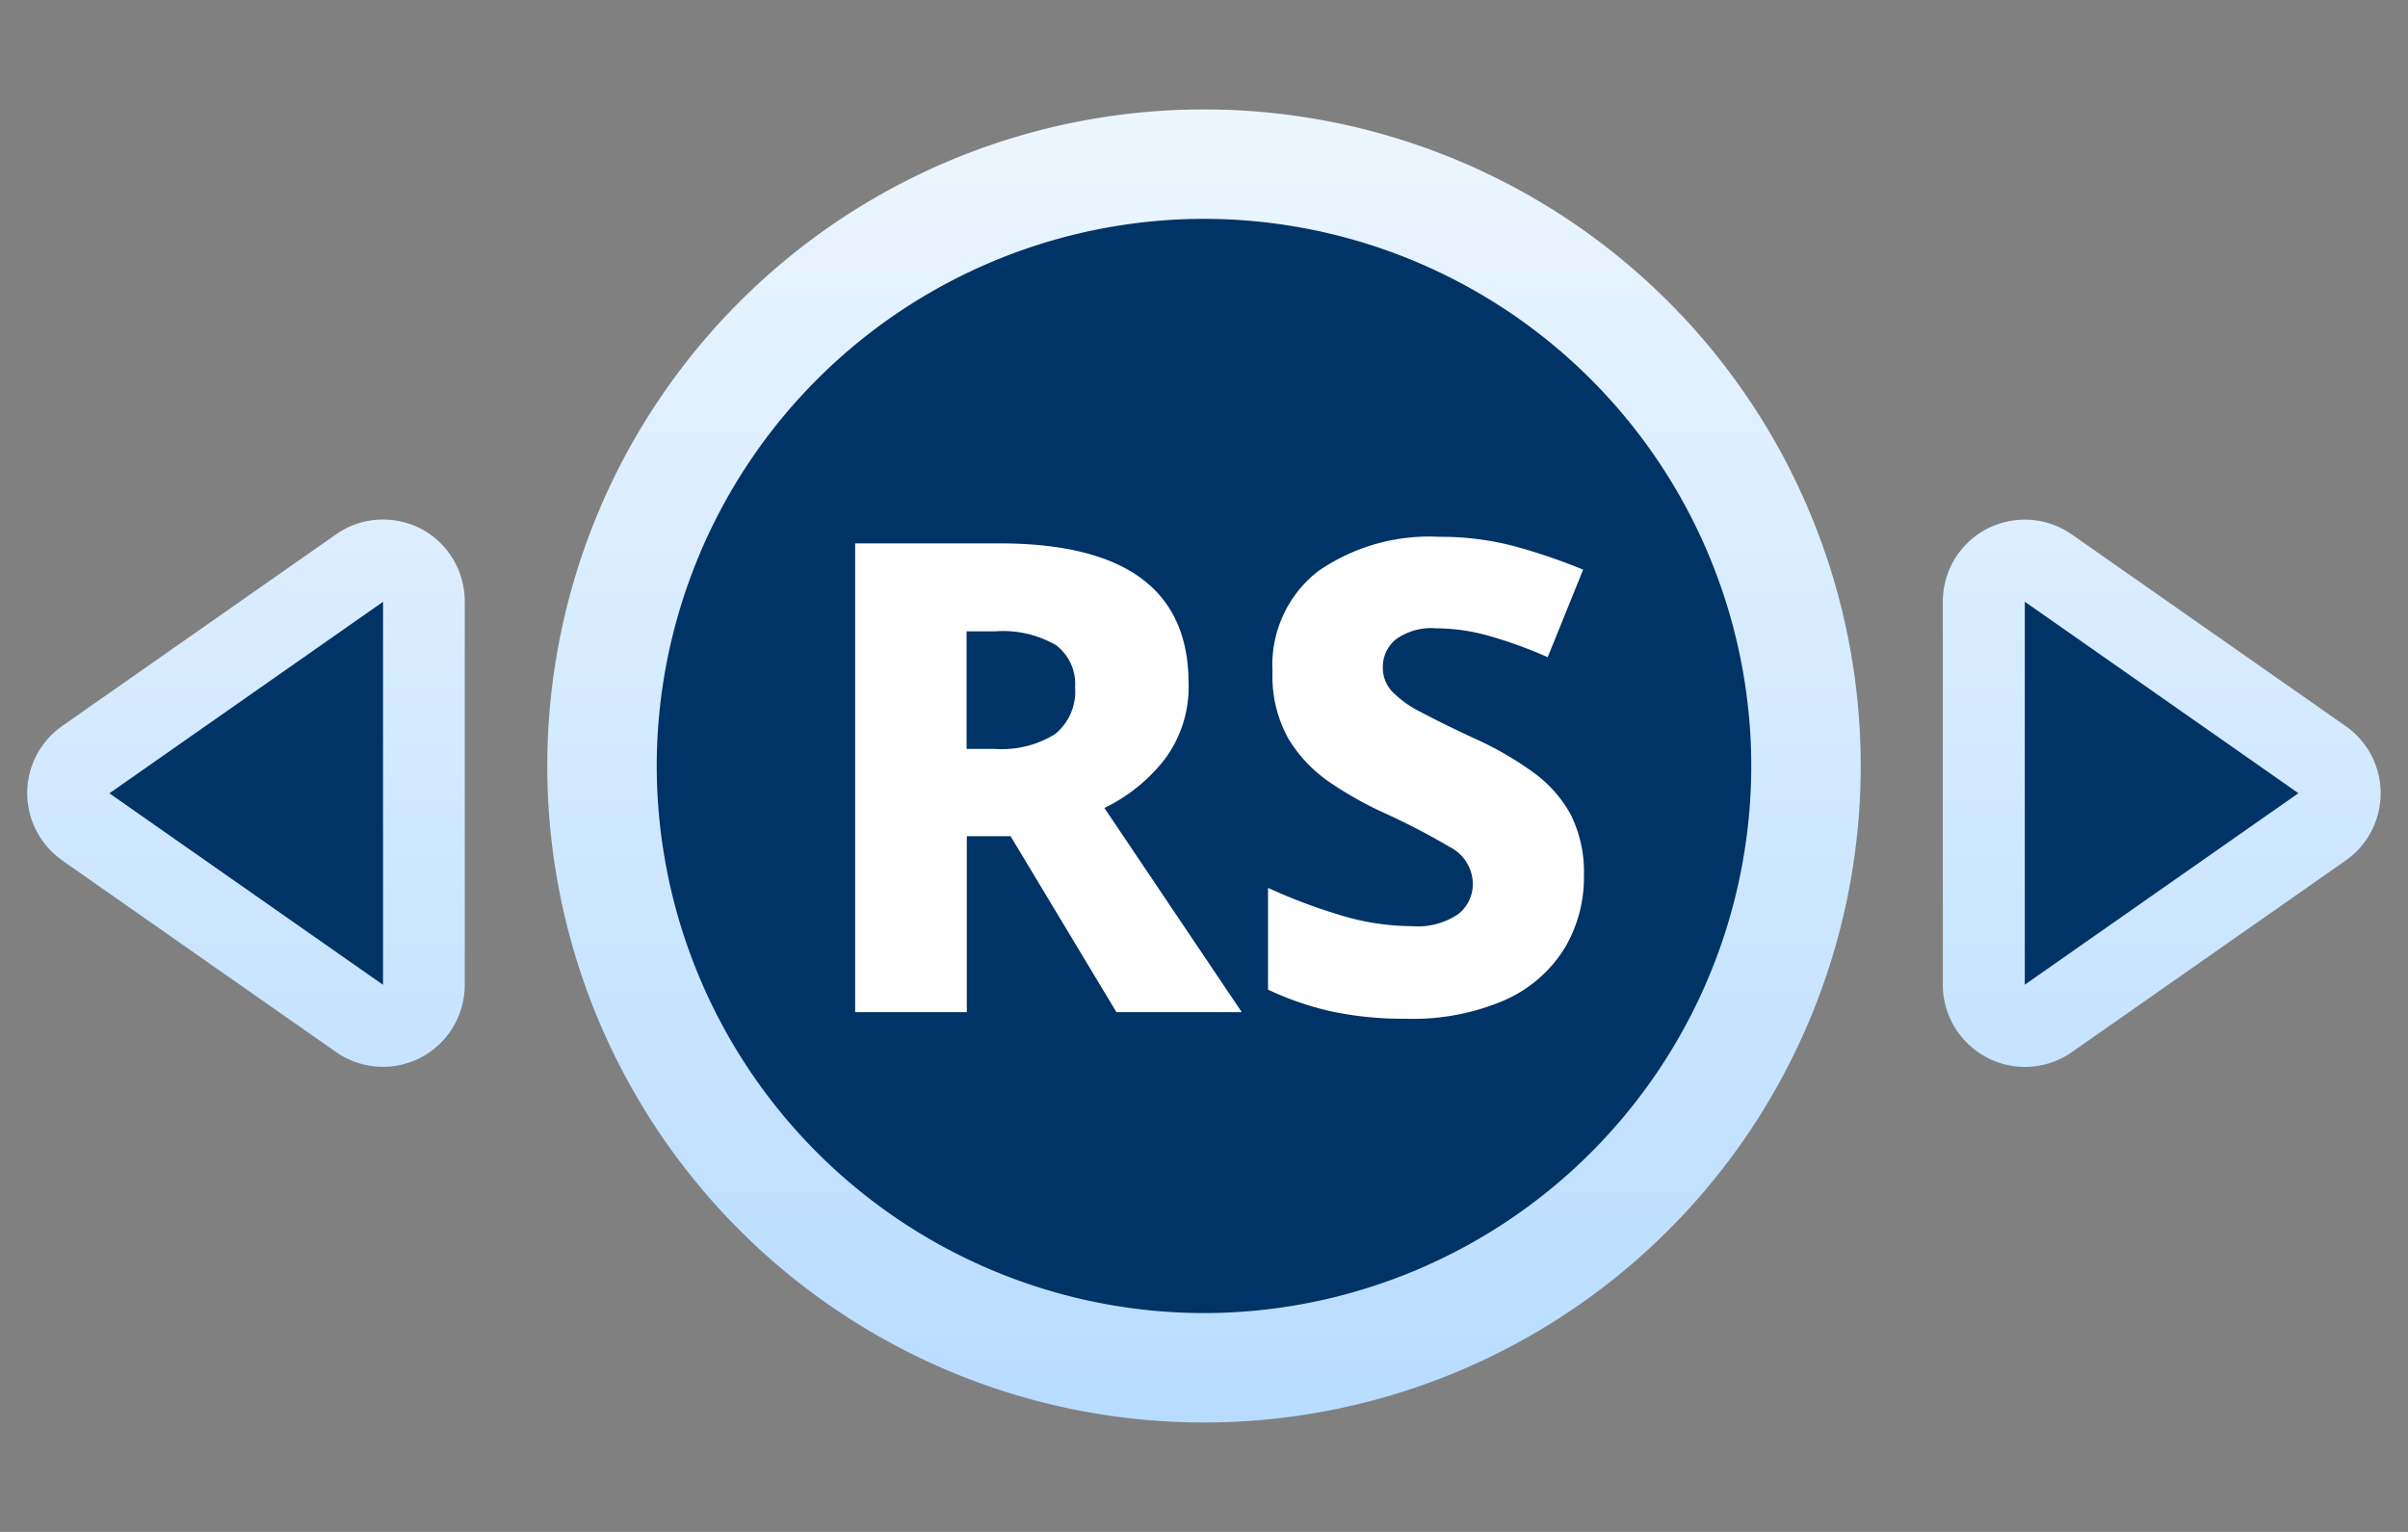 <svg xmlns="http://www.w3.org/2000/svg" xmlns:xlink="http://www.w3.org/1999/xlink" width="44" height="28" viewBox="0 0 44 28">
  <rect x="0" y="0" width="44" height="28" fill="#808080" stroke="none"/>
  <defs>
    <linearGradient id="linear-gradient" x1="0.5" x2="0.5" y2="1" gradientUnits="objectBoundingBox">
      <stop offset="0" stop-color="#ecf6ff"/>
      <stop offset="1" stop-color="#b8dcff"/>
    </linearGradient>
    <clipPath id="clip-xb1RXAxis">
      <rect width="44" height="28"/>
    </clipPath>
  </defs>
  <g id="xb1RXAxis" clip-path="url(#clip-xb1RXAxis)">
    <g id="Group_130910" data-name="Group 130910">
      <path id="Path_134384" data-name="Path 134384" d="M-14935-278a11.011,11.011,0,0,1,11-11,11.014,11.014,0,0,1,11,11,11.014,11.014,0,0,1-11,11A11.011,11.011,0,0,1-14935-278Zm1,0a10.011,10.011,0,0,0,10,10,10.014,10.014,0,0,0,10-10,10.014,10.014,0,0,1-10,10,10.011,10.011,0,0,1-10-10Zm24.5,4.861a1,1,0,0,1-.5-.863v-7a1,1,0,0,1,.536-.885,1,1,0,0,1,1.035.068l5,3.5a1,1,0,0,1,.428.818,1.01,1.01,0,0,1-.428.821l-5,3.5c-.03.019-.057.038-.086.053a.984.984,0,0,1-.488.131A1.006,1.006,0,0,1-14909.5-273.137Zm.5-.863h0l5-3.5-5,3.5Zm-30.49.874v0c-.029-.015-.056-.034-.086-.053l-5-3.5a1.01,1.01,0,0,1-.428-.821,1,1,0,0,1,.428-.818l5-3.5a1,1,0,0,1,1.035-.068,1,1,0,0,1,.536.885v7a1,1,0,0,1-.5.863,1.006,1.006,0,0,1-.506.139A1.032,1.032,0,0,1-14939.491-273.126Zm.492-.874v0ZM-14944-277.5Z" transform="translate(14945.999 291.997)" fill="#036"/>
      <path id="Path_134355" data-name="Path 134355" d="M-3.738-8.568q3.456,0,3.456,2.556A2.2,2.2,0,0,1-.72-4.62a3.1,3.1,0,0,1-1.1.888L.69,0H-1.6L-3.534-3.216h-.8V0h-2.04V-8.568ZM-3.822-6.96h-.516v2.148h.516a1.843,1.843,0,0,0,1.1-.27,1,1,0,0,0,.366-.858.885.885,0,0,0-.348-.768A1.932,1.932,0,0,0-3.822-6.96ZM6.942-2.484a2.508,2.508,0,0,1-.36,1.326A2.446,2.446,0,0,1,5.5-.222,4.22,4.22,0,0,1,3.69.12,6.336,6.336,0,0,1,2.334-.012a5.552,5.552,0,0,1-1.164-.4v-1.86a10.034,10.034,0,0,0,1.326.5,4.515,4.515,0,0,0,1.3.2,1.318,1.318,0,0,0,.852-.222.7.7,0,0,0,.264-.558.764.764,0,0,0-.42-.666,12.572,12.572,0,0,0-1.188-.618,6.741,6.741,0,0,1-.978-.546,2.6,2.6,0,0,1-.774-.8,2.331,2.331,0,0,1-.3-1.242,2.169,2.169,0,0,1,.834-1.836A3.558,3.558,0,0,1,4.3-8.688a5.215,5.215,0,0,1,1.38.174,10.669,10.669,0,0,1,1.248.426l-.648,1.6a8.1,8.1,0,0,0-1.074-.39,3.611,3.611,0,0,0-.966-.138,1.11,1.11,0,0,0-.732.2.648.648,0,0,0-.24.516.632.632,0,0,0,.168.438,1.956,1.956,0,0,0,.528.378q.36.192.948.468a6.038,6.038,0,0,1,1.092.624,2.35,2.35,0,0,1,.7.786A2.365,2.365,0,0,1,6.942-2.484Z" transform="translate(22 18.5)" fill="#fff"/>
      <path id="Path_134352" data-name="Path 134352" d="M-14837.5-277a12,12,0,0,1,12-12,12,12,0,0,1,12,12,12,12,0,0,1-12,12A12,12,0,0,1-14837.5-277Zm2,0a10.011,10.011,0,0,0,10,10,10.01,10.01,0,0,0,10-10,10.011,10.011,0,0,0-10-10A10.012,10.012,0,0,0-14835.5-277Zm24.306,5.328A1.5,1.5,0,0,1-14812-273v-7a1.5,1.5,0,0,1,.806-1.334,1.53,1.53,0,0,1,.692-.168,1.487,1.487,0,0,1,.861.272l5,3.5a1.494,1.494,0,0,1,.641,1.23,1.5,1.5,0,0,1-.641,1.23l-5,3.5a1.5,1.5,0,0,1-.86.271A1.494,1.494,0,0,1-14811.193-271.67Zm.692-1.33,5-3.5-5-3.5Zm-30.859,1.23-5-3.5a1.513,1.513,0,0,1-.642-1.23,1.5,1.5,0,0,1,.642-1.23l5-3.5a1.482,1.482,0,0,1,.86-.272,1.519,1.519,0,0,1,.693.168,1.5,1.5,0,0,1,.8,1.334v7a1.5,1.5,0,0,1-.8,1.33,1.484,1.484,0,0,1-.692.171A1.5,1.5,0,0,1-14841.36-271.771Zm-4.14-4.728,5,3.5v-7Z" transform="translate(14847.5 291)" fill="url(#linear-gradient)"/>
    </g>
  </g>
</svg>
